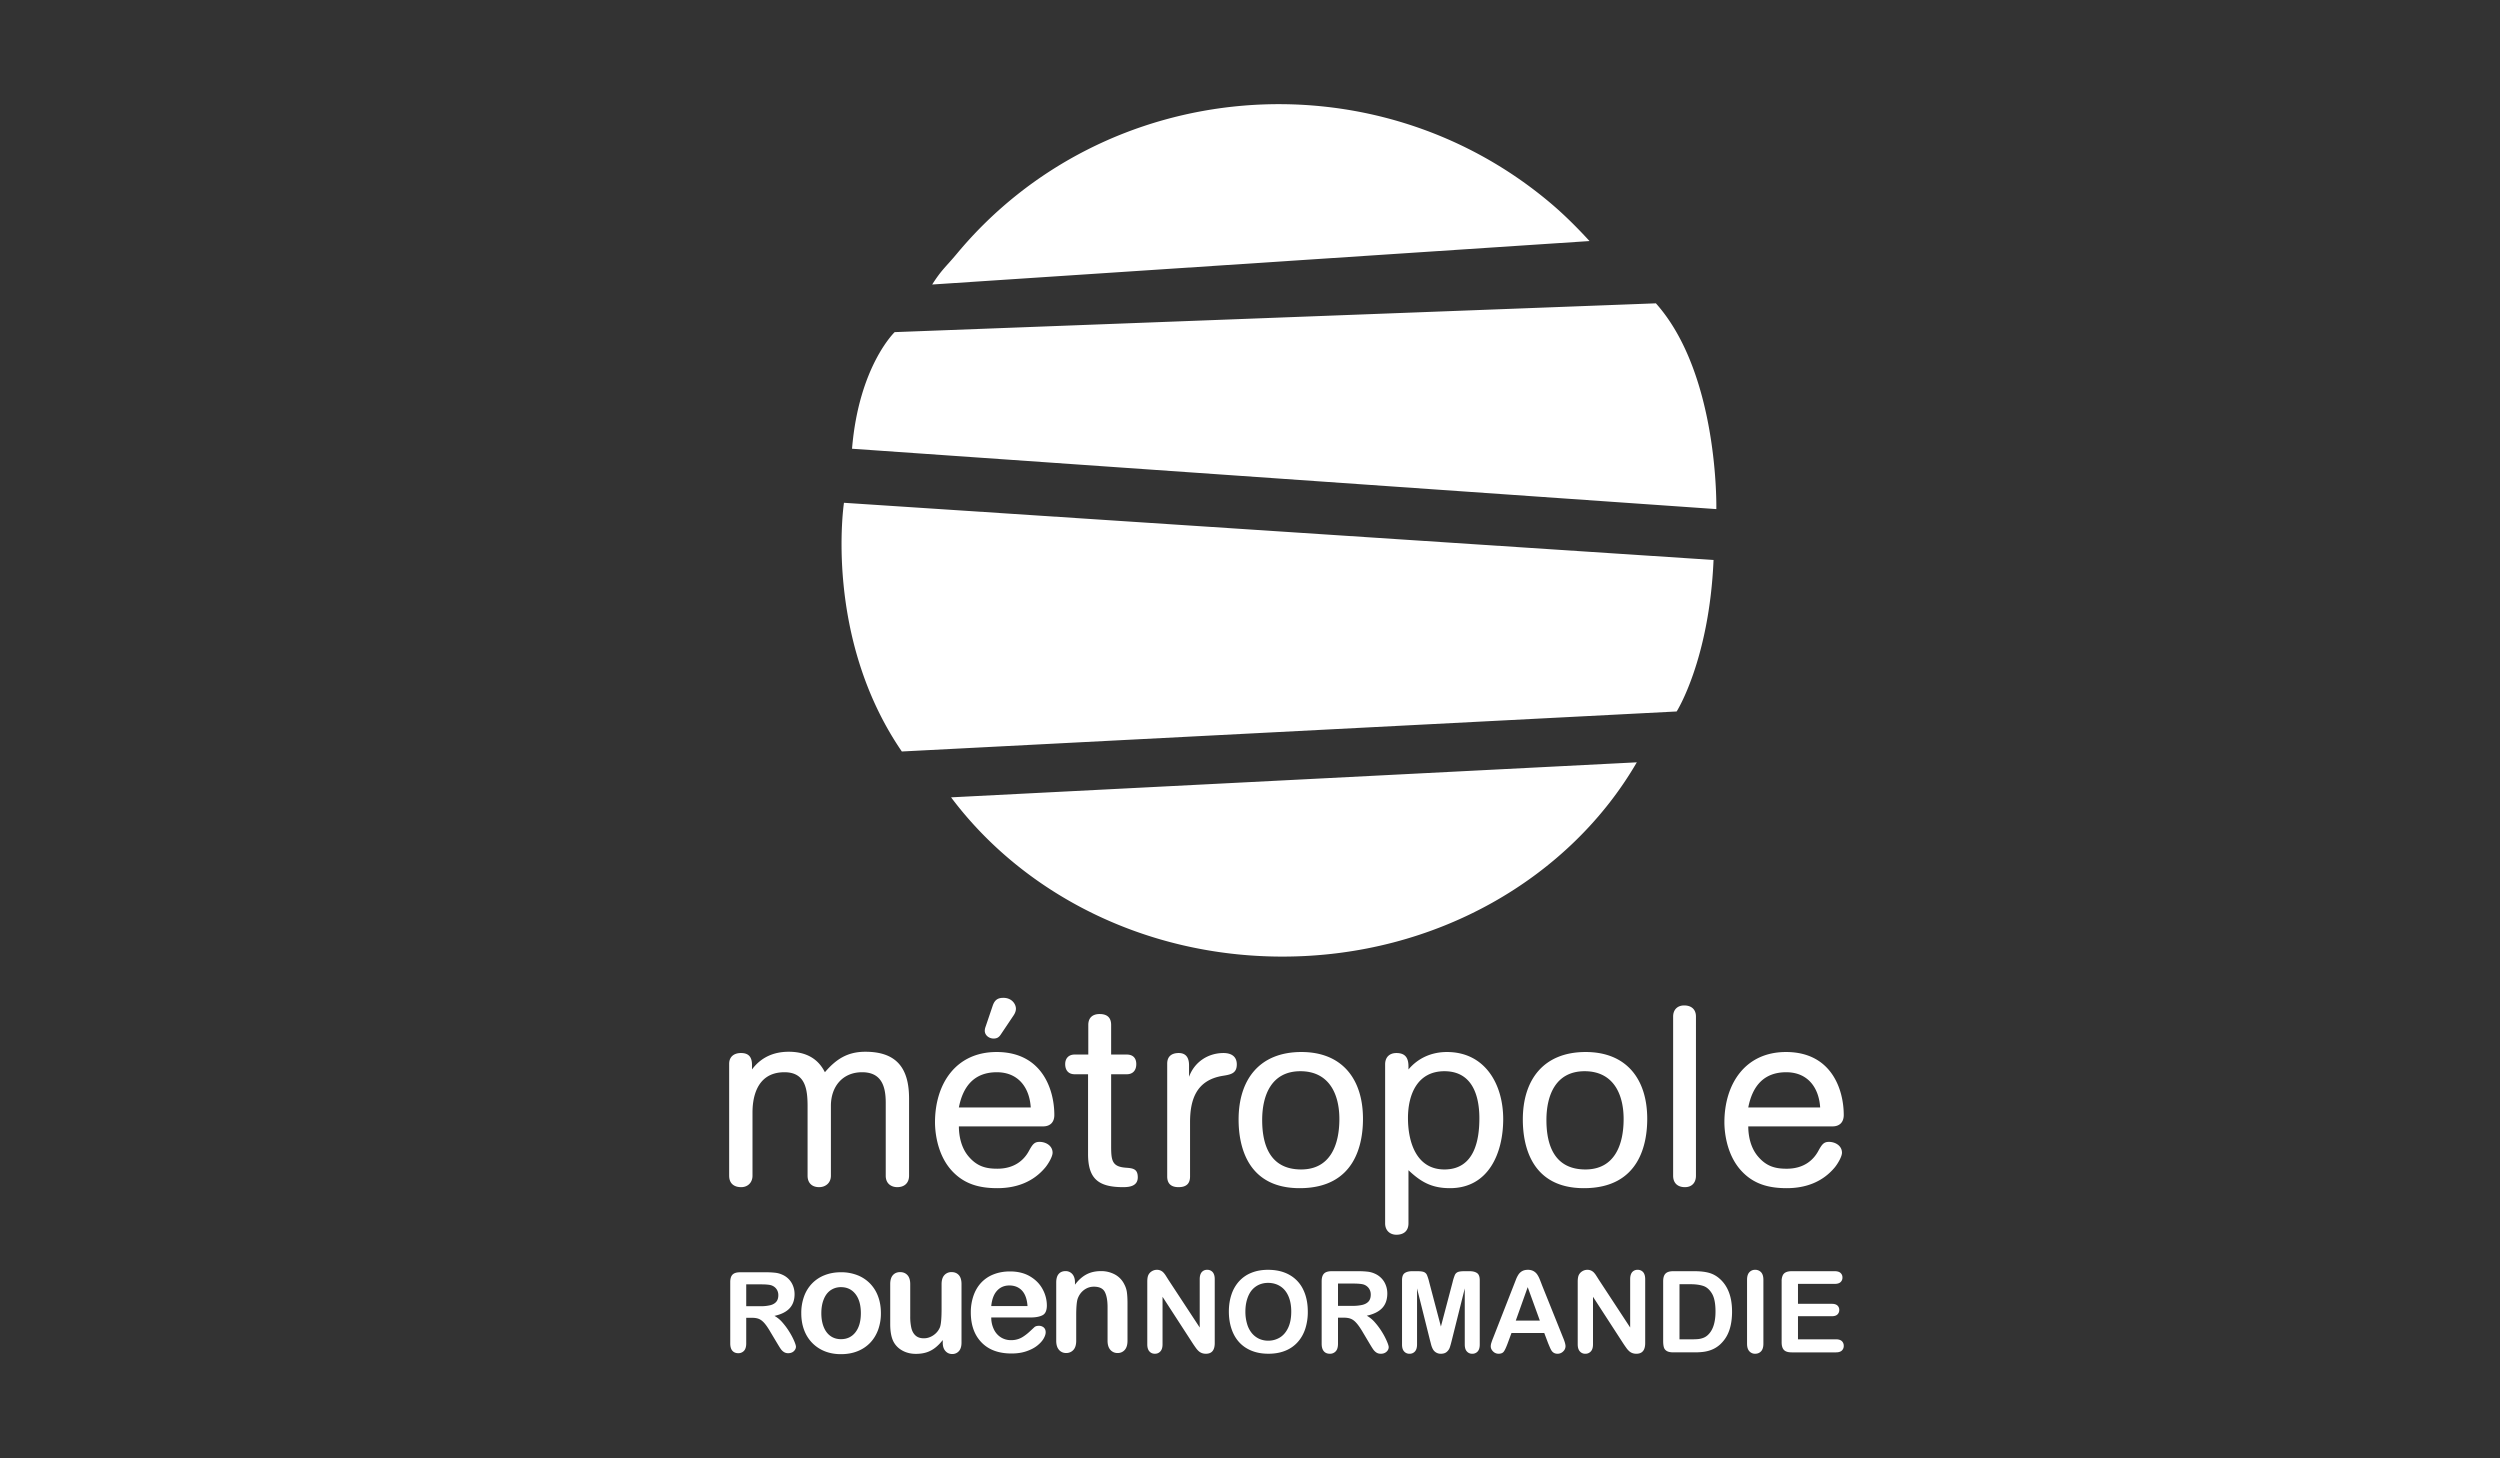 <?xml version="1.0" encoding="UTF-8"?> <svg xmlns="http://www.w3.org/2000/svg" width="240" height="140" fill="none"><rect width="100%" height="100%" fill="#333333" stroke="none"/><g clip-path="url(#a)" fill="#fff"><path d="M152.593 23.14c-1.162-1.265-2.382-2.492-3.728-3.63-17.024-14.385-42.814-12.188-56.978 4.813-1.12 1.343-1.484 1.551-2.398 2.99l63.104-4.172ZM158.967 29.12c6.077 6.816 5.801 19.753 5.801 19.753l-82.973-5.794c.655-7.916 4.092-11.195 4.092-11.195l73.08-2.764ZM164.501 53.758c-.41 9.603-3.541 14.543-3.541 14.543l-74.384 3.842c-7.523-10.979-5.555-23.875-5.555-23.875l83.48 5.49ZM91.303 76.545c6.916 9.225 18.58 15.288 31.812 15.288 14.774 0 27.584-7.567 34.019-18.65l-65.831 3.362ZM138.904 100.993c-1.449 0-2.75.558-3.691 1.674v-.292c0-.798-.29-1.284-1.159-1.284-.624 0-1.082.364-1.082 1.092v15.258c0 .704.482 1.094 1.082 1.094.675 0 1.159-.341 1.159-1.094v-5.1c1.182 1.117 2.22 1.723 3.981 1.723 3.718 0 5.114-3.376 5.114-6.634 0-3.33-1.733-6.437-5.404-6.437Zm-.241 1.844c2.656 0 3.357 2.308 3.357 4.521v.002c0 2.015-.436 4.908-3.357 4.908-2.704 0-3.498-2.648-3.498-4.934 0-2.285.918-4.497 3.498-4.497ZM171.455 100.993c-3.933 0-5.913 3.085-5.913 6.753 0 .68.122 2.991 1.593 4.616 1.206 1.337 2.702 1.702 4.391 1.702 1.81 0 3.449-.583 4.631-2.017.288-.363.673-1.02.673-1.384 0-.679-.649-1.043-1.251-1.043-.504 0-.675.243-1.036.899-.411.751-1.28 1.678-3.017 1.678-1.109 0-1.953-.221-2.774-1.195-.774-.922-.918-2.139-.918-2.868h8.084c.673 0 1.082-.388 1.082-1.092 0-2.454-1.179-6.049-5.545-6.049Zm.024 1.942c2.051 0 3.135 1.459 3.257 3.38h-6.902c.388-1.994 1.448-3.38 3.645-3.38ZM152.223 100.993c-4.029 0-6.032 2.646-6.032 6.486 0 2.625.894 6.585 5.864 6.585 5.426 0 6.079-4.397 6.079-6.657 0-3.793-1.977-6.414-5.911-6.414Zm-.095 1.844c2.677 0 3.74 2.09 3.74 4.593 0 2.431-.844 4.838-3.669 4.838-2.897 0-3.742-2.213-3.742-4.74 0-2.429.918-4.691 3.671-4.691ZM124.935 100.993c-4.029 0-6.03 2.646-6.03 6.486 0 2.625.892 6.585 5.862 6.585 5.428 0 6.079-4.397 6.079-6.657 0-3.793-1.977-6.414-5.911-6.414Zm-.097 1.844c2.681 0 3.742 2.09 3.742 4.593 0 2.431-.845 4.838-3.669 4.838-2.896 0-3.742-2.213-3.742-4.74 0-2.429.918-4.691 3.669-4.691ZM95.67 100.993c-3.932 0-5.91 3.085-5.91 6.753 0 .68.12 2.991 1.591 4.616 1.209 1.337 2.704 1.702 4.393 1.702 1.81 0 3.45-.583 4.629-2.017.29-.363.675-1.02.675-1.384 0-.679-.65-1.043-1.252-1.043-.507 0-.675.243-1.036.899-.41.751-1.28 1.677-3.016 1.677-1.11 0-1.954-.22-2.775-1.194-.772-.922-.916-2.139-.916-2.868h8.079c.675 0 1.084-.388 1.084-1.092 0-2.454-1.18-6.049-5.545-6.049Zm.025 1.942c2.051 0 3.136 1.459 3.257 3.38h-6.9c.386-1.994 1.448-3.38 3.643-3.38ZM162.812 97.59c0-.704-.456-1.068-1.131-1.068-.651 0-1.06.413-1.06 1.068v15.282c0 .705.435 1.095 1.133 1.095.673 0 1.058-.437 1.058-1.095V97.59ZM112.052 112.946c0 .753.458 1.021 1.085 1.021.699 0 1.108-.292 1.108-1.021v-5.2c0-2.113.556-4.056 3.16-4.47.773-.121 1.328-.243 1.328-1.093 0-.802-.578-1.092-1.279-1.092-1.447 0-2.775.825-3.306 2.283v-1.117c0-.608-.217-1.166-.987-1.166-.699 0-1.109.339-1.109 1.019v10.836ZM104.453 110.786c0 2.378.99 3.181 3.375 3.181.653 0 1.399-.123 1.399-.948 0-.822-.483-.871-1.158-.92-1.303-.098-1.4-.682-1.4-2.066v-6.904h1.496c.604 0 .918-.388.918-.972 0-.606-.339-.921-.918-.921h-1.496v-2.844c0-.728-.41-1.045-1.109-1.045-.626 0-1.084.317-1.084 1.046v2.843h-1.302c-.604 0-.916.388-.916.921 0 .559.288.972.916.972h1.279v7.657ZM97.312 97.468c.144-.219.217-.437.217-.631 0-.437-.387-1.045-1.206-1.045-.604 0-.845.267-1.015.73l-.724 2.136a1.126 1.126 0 0 0-.046.292c0 .436.409.75.843.75.265 0 .482-.07.677-.362l1.254-1.87ZM70 112.872c0 .778.507 1.095 1.155 1.095.627 0 1.085-.439 1.085-1.095v-6.075c0-1.07.217-3.862 3.066-3.862 2.052 0 2.222 1.7 2.222 3.305v6.632c0 .682.41 1.095 1.109 1.095.626 0 1.13-.413 1.13-1.095v-6.708c0-1.87 1.136-3.229 2.994-3.229 1.835 0 2.27 1.31 2.27 2.915v7.022c0 .778.554 1.095 1.11 1.095.697 0 1.13-.413 1.13-1.095v-7.41c0-2.868-1.155-4.493-4.195-4.493-1.715 0-2.802.704-3.886 1.966-.7-1.409-1.952-1.966-3.472-1.966-1.45 0-2.657.535-3.525 1.698v-.437c0-.849-.411-1.139-1.06-1.139-.65 0-1.133.339-1.133 1.043v10.738ZM160.624 122.035c-.338 0-.581.075-.733.228-.152.154-.227.399-.227.74v5.714c0 .251.02.455.065.614.044.157.138.28.282.366.145.087.358.13.644.13h2.043c.357 0 .675-.022.957-.067.284-.047.549-.127.796-.241.245-.113.473-.264.679-.451.264-.245.483-.523.651-.831.168-.31.292-.659.373-1.045.081-.386.123-.813.123-1.282 0-1.417-.405-2.472-1.208-3.169a2.546 2.546 0 0 0-1.035-.557c-.381-.1-.835-.149-1.369-.149h-2.041Zm.607 1.249h1.035c.479 0 .886.051 1.222.158.339.104.623.349.854.731.231.381.346.957.346 1.726 0 1.093-.263 1.86-.786 2.307a1.266 1.266 0 0 1-.414.239 1.864 1.864 0 0 1-.458.106 6.396 6.396 0 0 1-.612.023h-1.187v-5.29ZM146.672 121.902c-.217 0-.395.043-.543.125a1.015 1.015 0 0 0-.353.326 2.59 2.59 0 0 0-.254.509l-.204.522-1.978 5.061a6.09 6.09 0 0 0-.173.474 1.084 1.084 0 0 0-.055.328c0 .184.078.351.228.496a.73.73 0 0 0 .522.216c.233 0 .4-.067.501-.204.104-.136.225-.4.371-.788l.369-1h3.146l.369.978c.05.121.109.259.176.416.071.16.134.276.192.352a.655.655 0 0 0 .223.181.71.71 0 0 0 .316.065.735.735 0 0 0 .54-.224.685.685 0 0 0 .225-.498c0-.173-.077-.451-.238-.833l-2.02-5.03a18.825 18.825 0 0 0-.235-.602 2.371 2.371 0 0 0-.225-.423 1.059 1.059 0 0 0-.355-.322 1.101 1.101 0 0 0-.545-.125Zm-.012 1.664 1.167 3.215h-2.313l1.146-3.215ZM127.84 122.035c-.339 0-.584.075-.734.228-.15.154-.227.399-.227.74v5.995c0 .317.069.556.205.717.137.165.332.245.581.245a.735.735 0 0 0 .566-.235c.144-.155.217-.396.217-.727v-2.502h.547c.277 0 .509.036.691.112.183.073.365.21.541.414.177.2.382.494.607.88l.626 1.053c.148.247.263.437.352.564.085.128.187.233.308.316.12.084.268.125.442.125.15 0 .278-.029.391-.088a.704.704 0 0 0 .268-.239.556.556 0 0 0 .095-.304c0-.1-.054-.282-.166-.545a6.61 6.61 0 0 0-.462-.888 6.62 6.62 0 0 0-.679-.927 2.901 2.901 0 0 0-.797-.661c.661-.145 1.154-.39 1.48-.737.326-.349.489-.813.489-1.395 0-.281-.047-.551-.147-.804a1.905 1.905 0 0 0-.423-.667 1.99 1.99 0 0 0-.645-.442 2.278 2.278 0 0 0-.674-.183 7.987 7.987 0 0 0-.902-.045h-2.55Zm.608 1.186h1.445c.537 0 .898.039 1.082.117a.987.987 0 0 1 .454.369c.11.165.164.355.164.571 0 .276-.068.494-.202.652-.136.157-.333.269-.59.335a3.953 3.953 0 0 1-.951.097h-1.402v-2.141ZM121.733 121.902c-.592 0-1.119.094-1.583.28a3.19 3.19 0 0 0-1.182.804 3.528 3.528 0 0 0-.742 1.276c-.17.5-.255 1.049-.255 1.647 0 .586.081 1.129.245 1.634.164.502.405.933.726 1.29.32.357.719.637 1.198.833.478.196 1.019.293 1.625.293.608 0 1.15-.095 1.62-.287a3.17 3.17 0 0 0 1.193-.829c.325-.361.566-.788.728-1.28a5.23 5.23 0 0 0 .243-1.643c0-.815-.148-1.523-.444-2.128a3.182 3.182 0 0 0-1.305-1.398c-.575-.328-1.265-.492-2.067-.492Zm0 1.254c.44 0 .829.108 1.169.322.339.215.6.531.784.949.183.417.274.913.274 1.482 0 .617-.099 1.138-.298 1.558-.198.421-.466.733-.802.937-.337.2-.704.302-1.107.302a2.1 2.1 0 0 1-.861-.175 1.977 1.977 0 0 1-.698-.529 2.429 2.429 0 0 1-.468-.89 4.062 4.062 0 0 1-.168-1.203c0-.438.057-.834.168-1.185.109-.354.262-.644.452-.872.193-.227.422-.398.687-.519.266-.116.556-.177.868-.177ZM176.69 123.086a.57.57 0 0 0 .185-.445.561.561 0 0 0-.185-.439c-.119-.11-.306-.167-.557-.167h-4.135c-.223 0-.404.033-.545.1a.604.604 0 0 0-.315.312 1.304 1.304 0 0 0-.101.556v5.857c0 .34.075.585.225.739.148.153.393.228.736.228h4.258c.248 0 .432-.057.558-.171a.594.594 0 0 0 .186-.451.606.606 0 0 0-.186-.46c-.126-.114-.31-.171-.558-.171h-3.65v-2.217h3.247c.245 0 .426-.057.541-.168a.576.576 0 0 0 .175-.432.554.554 0 0 0-.177-.429c-.119-.108-.298-.161-.539-.161h-3.247v-1.915h3.527c.251 0 .438-.055.557-.166ZM167.936 129.719a.72.72 0 0 0 .555.241c.237 0 .43-.08.576-.239.144-.159.219-.4.219-.723v-6.138c0-.323-.075-.564-.219-.721a.752.752 0 0 0-.576-.237.715.715 0 0 0-.557.239c-.146.159-.217.398-.217.719v6.138c0 .319.073.56.219.721ZM153.237 122.459a1.854 1.854 0 0 0-.232-.302.895.895 0 0 0-.263-.185.849.849 0 0 0-.361-.07.912.912 0 0 0-.503.151.866.866 0 0 0-.332.39c-.057.147-.085.347-.085.602v6.012c0 .294.067.519.201.672a.668.668 0 0 0 .533.231.68.68 0 0 0 .529-.229c.138-.151.204-.378.204-.674v-4.566l2.941 4.538c.084.124.169.247.254.365.083.119.174.223.273.313a.937.937 0 0 0 .317.191c.113.041.241.062.381.062.563 0 .845-.341.845-1.027v-6.126c0-.303-.067-.527-.197-.68a.67.67 0 0 0-.533-.225.656.656 0 0 0-.521.225c-.127.153-.192.377-.192.68v4.634l-3.012-4.592a28.334 28.334 0 0 0-.247-.39ZM137.398 129.123c.043.151.098.288.167.412a.847.847 0 0 0 .762.425c.241 0 .431-.062.569-.186a.963.963 0 0 0 .282-.412c.053-.149.118-.386.199-.711l1.24-4.963v5.38c0 .298.065.52.201.669a.656.656 0 0 0 .511.223.675.675 0 0 0 .531-.223c.131-.149.196-.371.196-.669v-6.166c0-.34-.087-.571-.263-.69-.175-.118-.414-.177-.712-.177h-.486c-.292 0-.505.026-.635.079a.536.536 0 0 0-.293.286 4.414 4.414 0 0 0-.215.678l-1.125 4.269-1.125-4.269a4.414 4.414 0 0 0-.215-.678.542.542 0 0 0-.296-.286c-.13-.053-.343-.079-.634-.079h-.487c-.298 0-.537.059-.711.177-.177.119-.264.35-.264.69v6.166c0 .302.067.524.201.671a.661.661 0 0 0 .517.221.665.665 0 0 0 .525-.223c.131-.149.198-.371.198-.669v-5.38l1.239 4.963c.044.166.085.321.123.472ZM111.914 122.459a1.913 1.913 0 0 0-.233-.302.846.846 0 0 0-.263-.185.845.845 0 0 0-.361-.07.912.912 0 0 0-.503.151.85.85 0 0 0-.33.39c-.057.147-.085.347-.085.602v6.012c0 .294.067.519.2.672.134.155.31.231.533.231.213 0 .39-.076.527-.229.138-.151.205-.378.205-.674v-4.566l2.941 4.538c.085.124.168.247.254.365.083.119.176.223.273.313a.952.952 0 0 0 .316.191c.114.041.24.062.381.062.564 0 .846-.341.846-1.027v-6.126c0-.303-.067-.527-.197-.68a.672.672 0 0 0-.533-.225.652.652 0 0 0-.519.225c-.13.153-.193.377-.193.68v4.634l-3.014-4.592a91.698 91.698 0 0 0-.245-.39ZM100.083 126.261c.276-.142.416-.457.416-.945a3.26 3.26 0 0 0-.402-1.543c-.267-.504-.669-.917-1.206-1.237-.537-.319-1.18-.478-1.931-.478-.576 0-1.1.094-1.575.28a3.225 3.225 0 0 0-1.196.804c-.322.349-.57.768-.738 1.258a4.849 4.849 0 0 0-.253 1.59c0 1.215.342 2.174 1.027 2.882.684.709 1.642 1.064 2.877 1.064.539 0 1.015-.071 1.43-.214.416-.141.76-.319 1.034-.535.274-.215.479-.439.616-.672.136-.233.203-.439.203-.612 0-.2-.061-.351-.182-.462a.697.697 0 0 0-.479-.163c-.182 0-.322.043-.421.129-.24.226-.434.406-.584.539-.15.13-.314.255-.492.371a2.043 2.043 0 0 1-1.182.337 1.8 1.8 0 0 1-.939-.255 1.835 1.835 0 0 1-.683-.76 2.579 2.579 0 0 1-.263-1.161h3.756c.502 0 .89-.072 1.167-.217Zm-4.364-2.357c.306-.333.7-.499 1.178-.499.502 0 .906.164 1.214.49.306.331.484.825.531 1.487H95.16c.065-.654.251-1.146.56-1.478ZM103.073 122.507a.846.846 0 0 0-.784-.48c-.276 0-.495.09-.653.272-.16.181-.239.457-.239.826v5.588c0 .377.087.667.265.872a.873.873 0 0 0 .684.304.908.908 0 0 0 .699-.294c.18-.196.271-.49.271-.882v-2.423c0-.788.047-1.327.14-1.613.132-.361.339-.641.618-.847.282-.206.594-.309.937-.309.525 0 .876.17 1.052.507.174.337.263.824.263 1.461v3.224c0 .377.09.667.268.872a.883.883 0 0 0 .695.304.87.87 0 0 0 .687-.298c.175-.198.264-.49.264-.878v-3.599c0-.425-.021-.774-.057-1.047a2.251 2.251 0 0 0-.247-.766 2.128 2.128 0 0 0-.892-.943 2.753 2.753 0 0 0-1.358-.331c-.521 0-.981.104-1.382.314-.4.211-.771.539-1.107.989v-.235c0-.231-.043-.427-.124-.588ZM90.761 129.698c.17.192.387.288.65.288a.826.826 0 0 0 .644-.278c.166-.183.25-.459.25-.828v-5.602c0-.388-.086-.678-.26-.87-.173-.19-.404-.286-.69-.286a.896.896 0 0 0-.695.29c-.178.194-.268.484-.268.866v2.352c0 .924-.054 1.525-.162 1.798-.132.313-.34.564-.626.758-.286.193-.59.291-.914.291-.333 0-.596-.087-.79-.259-.195-.173-.331-.412-.406-.716a4.822 4.822 0 0 1-.112-1.129v-3.095c0-.382-.089-.672-.267-.866-.178-.194-.414-.29-.703-.29-.286 0-.517.096-.69.286-.174.192-.261.482-.261.87v3.832c0 .769.12 1.359.359 1.77.202.341.486.608.855.8.369.194.785.29 1.249.29.383 0 .725-.049 1.027-.145.298-.096.576-.245.83-.443.253-.198.494-.443.723-.737v.251c0 .343.085.61.257.802ZM84.303 124.474a3.502 3.502 0 0 0-.77-1.247 3.446 3.446 0 0 0-1.216-.807 4.26 4.26 0 0 0-1.583-.284c-.572 0-1.095.094-1.569.28a3.396 3.396 0 0 0-1.208.798 3.48 3.48 0 0 0-.768 1.248 4.612 4.612 0 0 0-.266 1.606c0 .582.087 1.111.264 1.59.174.48.434.895.772 1.248.34.351.742.622 1.206.81.464.188.987.284 1.569.284.586 0 1.115-.094 1.583-.282a3.41 3.41 0 0 0 1.21-.802c.336-.349.594-.768.772-1.253a4.61 4.61 0 0 0 .268-1.595c0-.582-.087-1.11-.264-1.594Zm-2.18 3.425c-.345.441-.807.662-1.39.662-.382 0-.717-.1-1-.3-.284-.2-.503-.49-.655-.868-.152-.378-.23-.819-.23-1.325 0-.51.078-.955.234-1.339.154-.382.375-.672.66-.868a1.71 1.71 0 0 1 .992-.294c.582 0 1.044.221 1.388.66.345.439.52 1.053.52 1.841 0 .78-.175 1.388-.52 1.831ZM72.853 126.616c.178.073.356.208.529.406.174.198.372.488.591.868l.617 1.031c.145.243.259.428.344.553.085.124.185.229.302.308a.731.731 0 0 0 .436.125.83.83 0 0 0 .383-.086.683.683 0 0 0 .261-.237.55.55 0 0 0 .096-.298c0-.098-.055-.275-.162-.533a6.672 6.672 0 0 0-.456-.871 6.612 6.612 0 0 0-.667-.911 2.81 2.81 0 0 0-.78-.647c.648-.141 1.132-.382 1.45-.723.32-.341.481-.796.481-1.365 0-.276-.049-.539-.144-.786a1.912 1.912 0 0 0-1.048-1.086 2.149 2.149 0 0 0-.663-.18 7.183 7.183 0 0 0-.883-.045h-2.498c-.33 0-.571.074-.719.225-.148.149-.22.39-.22.724v5.876c0 .308.066.545.2.702.136.159.324.241.57.241a.721.721 0 0 0 .553-.231c.141-.153.212-.39.212-.714v-2.454h.538c.271 0 .498.034.677.108Zm1.26-3.201c.19.08.339.2.446.361.106.162.16.347.16.56 0 .269-.067.483-.2.637-.132.155-.325.265-.576.328a3.834 3.834 0 0 1-.93.096h-1.375v-2.098h1.415c.53 0 .882.038 1.06.116Z"></path></g><defs><clipPath id="a"><path fill="#fff" transform="translate(70 10)" d="M0 0h107v120H0z"></path></clipPath></defs></svg> 